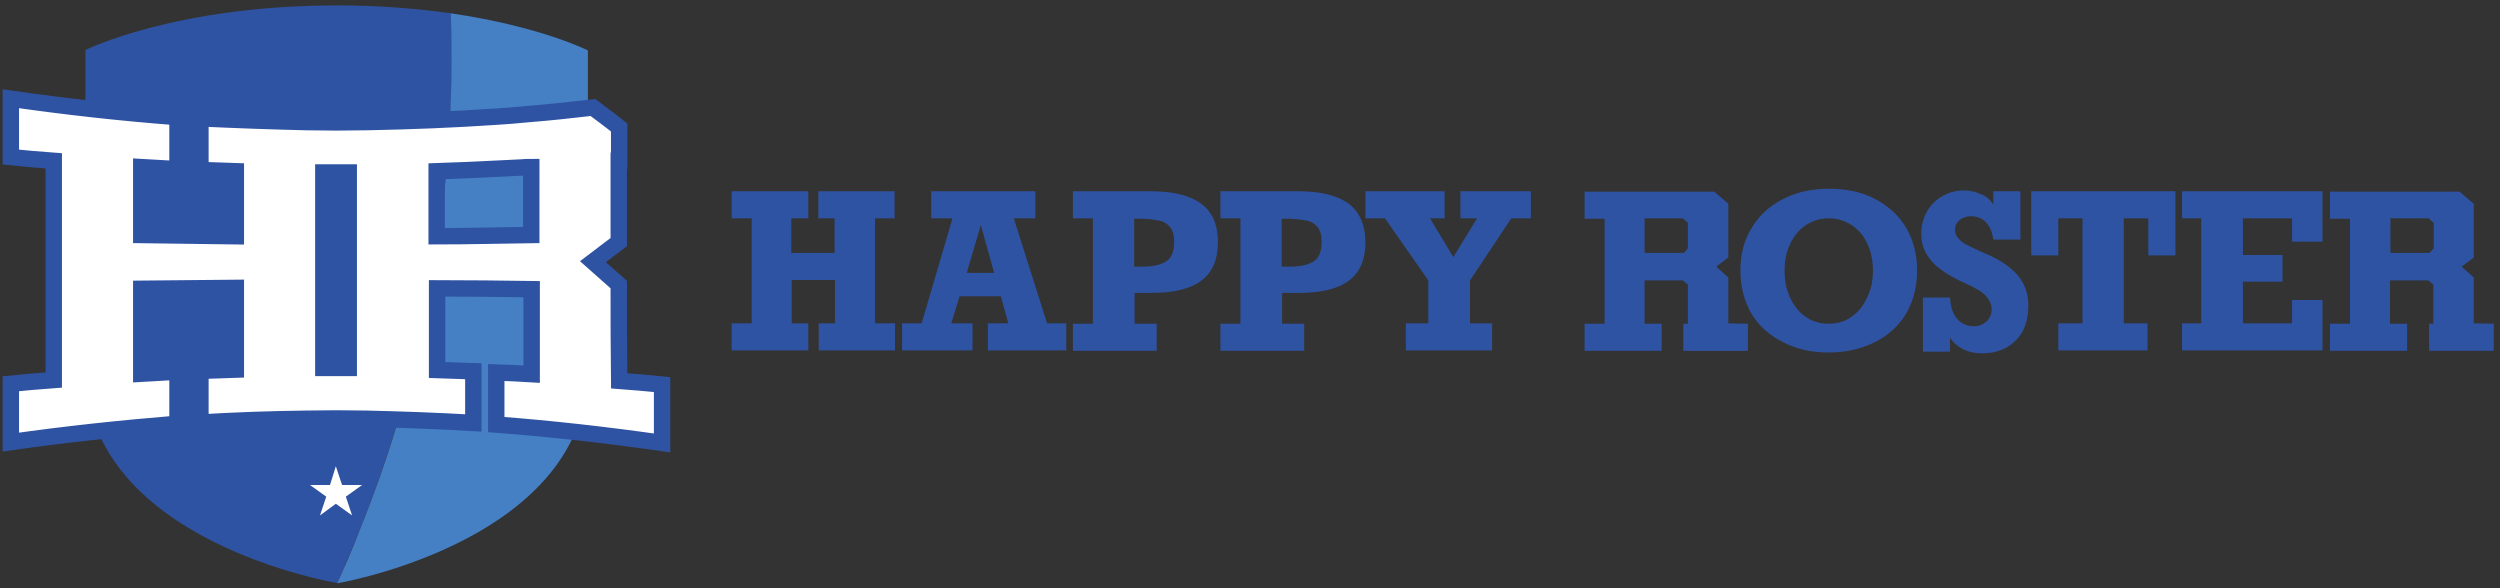 <svg xmlns="http://www.w3.org/2000/svg" xmlns:xlink="http://www.w3.org/1999/xlink" id="Layer_1" x="0px" y="0px" viewBox="0 0 600 141.2" style="enable-background:new 0 0 600 141.2;" xml:space="preserve"><rect x="0" y="0" width="600" height="141.2" fill="#333333" stroke="none"/><style type="text/css">	.st0{fill:#2F53A3;}	.st1{fill:#457FC4;}	.st2{fill:#FFFFFF;stroke:#2F53A3;stroke-width:3.938;stroke-miterlimit:10;}	.st3{fill-rule:evenodd;clip-rule:evenodd;fill:#FFFFFF;}</style><g>	<path class="st0" d="M189.9,52.4v8.3h10.4v-8.3h-3.9v-6.5h18.3v6.5H210v25.2h4.8v6.5h-18.3v-6.5h3.9V67.2h-10.4v10.4h4v6.5h-18.4  v-6.5h4.8V52.4h-4.8v-6.5h18.4v6.5H189.9z M243.3,52.4l8,25.2h4.6v6.5h-18.8v-6.5h4.9l-1.8-6.5h-9.9l-2,6.5h5.1v6.5h-16.9v-6.5h4.7  l7.4-25.2h-5.1v-6.5h25v6.5H243.3z M235.4,54l-3.4,11.5h6.6L235.4,54z M292.3,58.1c0,4.2-1.3,7.2-3.9,9.2c-2.6,2-6.6,3-12.1,3h-4  v7.4h5.3v6.5h-20.1v-6.5h4.8V52.4h-4.8v-6.5h18.6c5.5,0,9.5,1,12.2,3C291,50.9,292.3,54,292.3,58.1z M281.8,58.1  c0-1.6-0.3-2.8-1-3.6c-0.6-0.8-1.6-1.4-2.8-1.6c-1.2-0.2-2.6-0.4-4.2-0.4h-1.6v11.5h1.6c2.1,0,3.8-0.2,4.9-0.7  c1.2-0.4,2-1.1,2.4-1.9C281.6,60.5,281.8,59.4,281.8,58.1z M327.7,58.1c0,4.2-1.3,7.2-3.9,9.2c-2.6,2-6.6,3-12.1,3h-4v7.4h5.3v6.5  h-20.1v-6.5h4.8V52.4h-4.8v-6.5h18.6c5.5,0,9.5,1,12.2,3C326.3,50.9,327.7,54,327.7,58.1z M317.2,58.1c0-1.6-0.3-2.8-1-3.6  c-0.6-0.8-1.6-1.4-2.8-1.6c-1.2-0.2-2.6-0.4-4.2-0.4h-1.6v11.5h1.6c2.1,0,3.8-0.2,4.9-0.7c1.2-0.4,2-1.1,2.4-1.9  C317,60.5,317.2,59.4,317.2,58.1z M343.2,52.4l5.6,9.3l5.7-9.3h-4v-6.5h16.9v6.5h-4.7l-9.9,14.9v10.3h5.3v6.5h-20.7v-6.5h5.4V67.3  l-10.4-14.9h-4.7v-6.5h19v6.5H343.2L343.2,52.4z M417.7,64.9c0-3.9,0.9-7.3,2.7-10.2c1.8-3,4.3-5.3,7.5-6.9  c3.2-1.7,6.9-2.5,11.1-2.5s7.9,0.8,11.1,2.5c3.2,1.7,5.7,4,7.4,6.9s2.6,6.4,2.6,10.2c0,3.9-0.9,7.3-2.6,10.3  c-1.8,3-4.3,5.3-7.5,6.9c-3.2,1.6-6.9,2.5-11.1,2.5c-4.1,0-7.7-0.8-11-2.5c-3.2-1.6-5.8-3.9-7.6-6.9  C418.6,72.2,417.7,68.8,417.7,64.9z M449.5,64.9c0-2.3-0.4-4.4-1.3-6.3c-0.8-1.9-2.1-3.4-3.7-4.5c-1.6-1.1-3.5-1.7-5.6-1.7  c-2.1,0-4,0.6-5.6,1.7c-1.6,1.1-2.8,2.6-3.7,4.5c-0.9,1.9-1.3,4-1.3,6.3c0,2.4,0.4,4.6,1.3,6.5c0.9,1.9,2.1,3.5,3.7,4.6  c1.6,1.1,3.4,1.7,5.5,1.7c2.1,0,4-0.5,5.6-1.7c1.6-1.1,2.8-2.6,3.7-4.6C449.1,69.5,449.5,67.3,449.5,64.9z M478.4,49.1v-3.2h6.5  v11.6h-6.5c-0.3-1.9-0.9-3.3-1.8-4.2c-0.9-0.9-2.1-1.4-3.6-1.4c-1,0-1.9,0.3-2.7,0.9c-0.7,0.6-1.1,1.3-1.1,2.2  c0,0.8,0.2,1.5,0.7,2.1c0.5,0.6,1.1,1.1,1.8,1.5c0.7,0.4,1.9,0.9,3.3,1.6l1.6,0.7c3.4,1.4,5.9,3.2,7.6,5.1c1.7,2,2.6,4.4,2.6,7.4  c0,3.5-1,6.3-3,8.3c-2,2-4.7,3.1-8.1,3.1c-3.3,0-5.9-1.2-7.7-3.7v3.3h-6.5v-13h6.5c0.1,2.2,0.7,4,1.7,5.1c1,1.2,2.4,1.8,4.1,1.8  c1.2,0,2.1-0.4,3-1.2c0.8-0.8,1.2-1.7,1.2-2.9c0-1.1-0.5-2.2-1.4-3.2c-0.9-1-2.5-1.9-4.7-2.9c-3.8-1.7-6.5-3.4-8.2-5.3  s-2.6-4.1-2.6-6.6c0-1.9,0.4-3.7,1.3-5.3c0.9-1.6,2.1-2.9,3.7-3.8c1.6-0.9,3.3-1.4,5.2-1.4c1.5,0,2.8,0.3,4.1,0.9  C476.7,47,477.6,47.9,478.4,49.1z M515.6,61.3v-8.9h-5.9v25.2h5.7v6.5H494v-6.5h5.8V52.4H494v8.9h-6.5V45.9h34.6v15.4H515.6z   M550.1,58v-5.6h-11.8v8.8h9.5v6.4h-9.5v10h11.8V72h7.3v12.1h-33.7v-6.5h4.6V52.4h-4.6v-6.5h33.7V58L550.1,58L550.1,58z   M414.8,77.6v-11l-2.9-2.6l2.9-2.2v-9.4h0v-3.5l-3.4-2.9h-6.8h-3.4h-2.5h-5.1h-13.3v6.5h4.8v25.2h-4.8v6.5h13.3h5.1h0.1v-6.5h-0.1  h-4V67.3h5.5h3.7l1.2,1v9.4h-1.1v6.5h15.5v-6.5L414.8,77.6L414.8,77.6z M394.7,52.4h9.2l1.2,1.1v6.1l-1,1.1h-9.4V52.4z M593.7,77.6  v-11l-2.9-2.6l2.9-2.2v-9.4h0v-3.5l-3.4-2.9h-6.8h-3.4h-2.5h-5.1h-13.3v6.5h4.8v25.2h-4.8v6.5h13.3h5.1h0.1v-6.5h-0.1h-4V67.3h5.5  h3.7l1.2,1v9.4H583v6.5h15.5v-6.5L593.7,77.6L593.7,77.6L593.7,77.6z M584.1,59.6l-1,1.1h-3.9h-5.5v-8.3h4h2.5h2.7l1.2,1.1V59.6  L584.1,59.6z"></path>	<g>		<g>			<path class="st0" d="M84.8,131c0.2-0.5,0.4-1,0.6-1.5C93.8,109,100,87.8,103.9,66c3.6-20.7,5.1-41.7,4.4-62.8    c-7.8-1.1-17-1.9-27.4-1.9C42,1.3,20.5,12,20.5,12s0,34.9,0,76.4s60.3,51.5,60.3,51.5s0,0,0.1,0c0.4-1,0.9-1.9,1.3-2.9    c0.2-0.4,0.4-0.8,0.6-1.3C83.4,134.1,84.1,132.6,84.8,131z"></path>			<path class="st1" d="M108.2,3.2c0.7,21-0.7,42.1-4.4,62.8c-1.9,11.1-4.6,22.2-7.7,33.1c-2.8,9.7-6.2,19.3-10,28.7    c-0.2,0.6-0.5,1.2-0.7,1.8c-0.2,0.5-0.4,1-0.6,1.5c-0.7,1.6-1.3,3.1-2,4.7c-0.2,0.4-0.4,0.8-0.6,1.3c-0.4,1-0.9,1.9-1.3,2.9    c2.3-0.4,60.2-10.9,60.2-51.5c0-41.5,0-76.4,0-76.4S129.6,6.3,108.2,3.2z"></path>		</g>		<g>			<g>				<path class="st2" d="M148.5,68.3c-2.5-2.2-3.7-3.3-6.2-5.5c2.5-1.9,3.7-2.8,6.2-4.7c0-6.5,0-13,0-19.5c0,0,0.1,0,0.1,0     c0-3.2,0-4.8,0-8c-2.5-2-3.8-2.9-6.3-4.8c-6.3,0.7-9.5,1.1-15.8,1.6c-3,0.3-4.4,0.4-7.4,0.6c-10.3,0.7-20.7,1.1-31,1.3     c-5.9,0.1-8.8,0.1-14.7,0c-8.4-0.2-16.9-0.5-25.3-0.9c0,5,0,7.4,0,12.4c3.4,0.1,5.1,0.2,8.5,0.3c0,6.3,0,9.4,0,15.6     c-7.6-0.1-15.2-0.2-22.7-0.3c0-5.4,0-10.9,0-16.3c3.5,0.2,5.2,0.3,8.7,0.5c0-5,0-7.5,0-12.5c-13.4-1-26.7-2.5-40-4.4     c0,5.6,0,8.4,0,14c4.1,0.4,6.2,0.6,10.3,0.9c0,17.5,0,35.1,0,52.6c-4.1,0.3-6.2,0.5-10.3,0.9c0,5.6,0,8.4,0,14     c13.3-1.9,26.6-3.3,40-4.4c0-5,0-7.5,0-12.5c-3.5,0.2-5.2,0.3-8.7,0.5c0-6.8,0-13.6,0-20.4c7.6-0.1,15.2-0.1,22.7-0.2     c0,6.5,0,13.1,0,19.6c-3.4,0.1-5.1,0.2-8.5,0.3c0,5,0,7.4,0,12.4c8.4-0.5,16.8-0.8,25.3-0.9c5.9-0.1,8.8-0.1,14.7,0     c8.5,0.2,17,0.5,25.5,1c0-5,0-7.4,0-12.4c-3.5-0.1-5.2-0.2-8.7-0.3c0-6.5,0-13.1,0-19.6c7.6,0,15.2,0.1,22.7,0.2     c0,6.8,0,13.6,0,20.4c-3.4-0.2-5.1-0.3-8.5-0.4c0,5,0,7.5,0,12.5c13.3,1,26.5,2.5,39.8,4.4c0-5.6,0-8.4,0-14     c-4.1-0.4-6.2-0.6-10.3-0.9C148.5,83.5,148.5,75.9,148.5,68.3z M83.7,88.3c-2.4,0-3.7,0-6.1,0c0-15.6,0-31.3,0-46.9     c2.4,0,3.7,0,6.1,0C83.7,57.1,83.7,72.7,83.7,88.3z M127.5,56.4c-7.6,0.1-15.2,0.3-22.7,0.3c0-6.3,0-9.4,0-15.6     c5.7-0.2,8.5-0.3,14.2-0.6c2.4-0.1,3.6-0.2,6.1-0.3c1-0.1,1.4-0.1,2.4-0.1C127.5,45.5,127.5,50.9,127.5,56.4z"></path>			</g>		</g>		<g>			<polygon class="st3" points="80.6,111.9 79.2,116.4 74.4,116.4 78.3,119.2 76.8,123.7 80.6,120.9 84.5,123.7 83,119.2     86.9,116.4 82.1,116.4    "></polygon>		</g>	</g></g></svg>